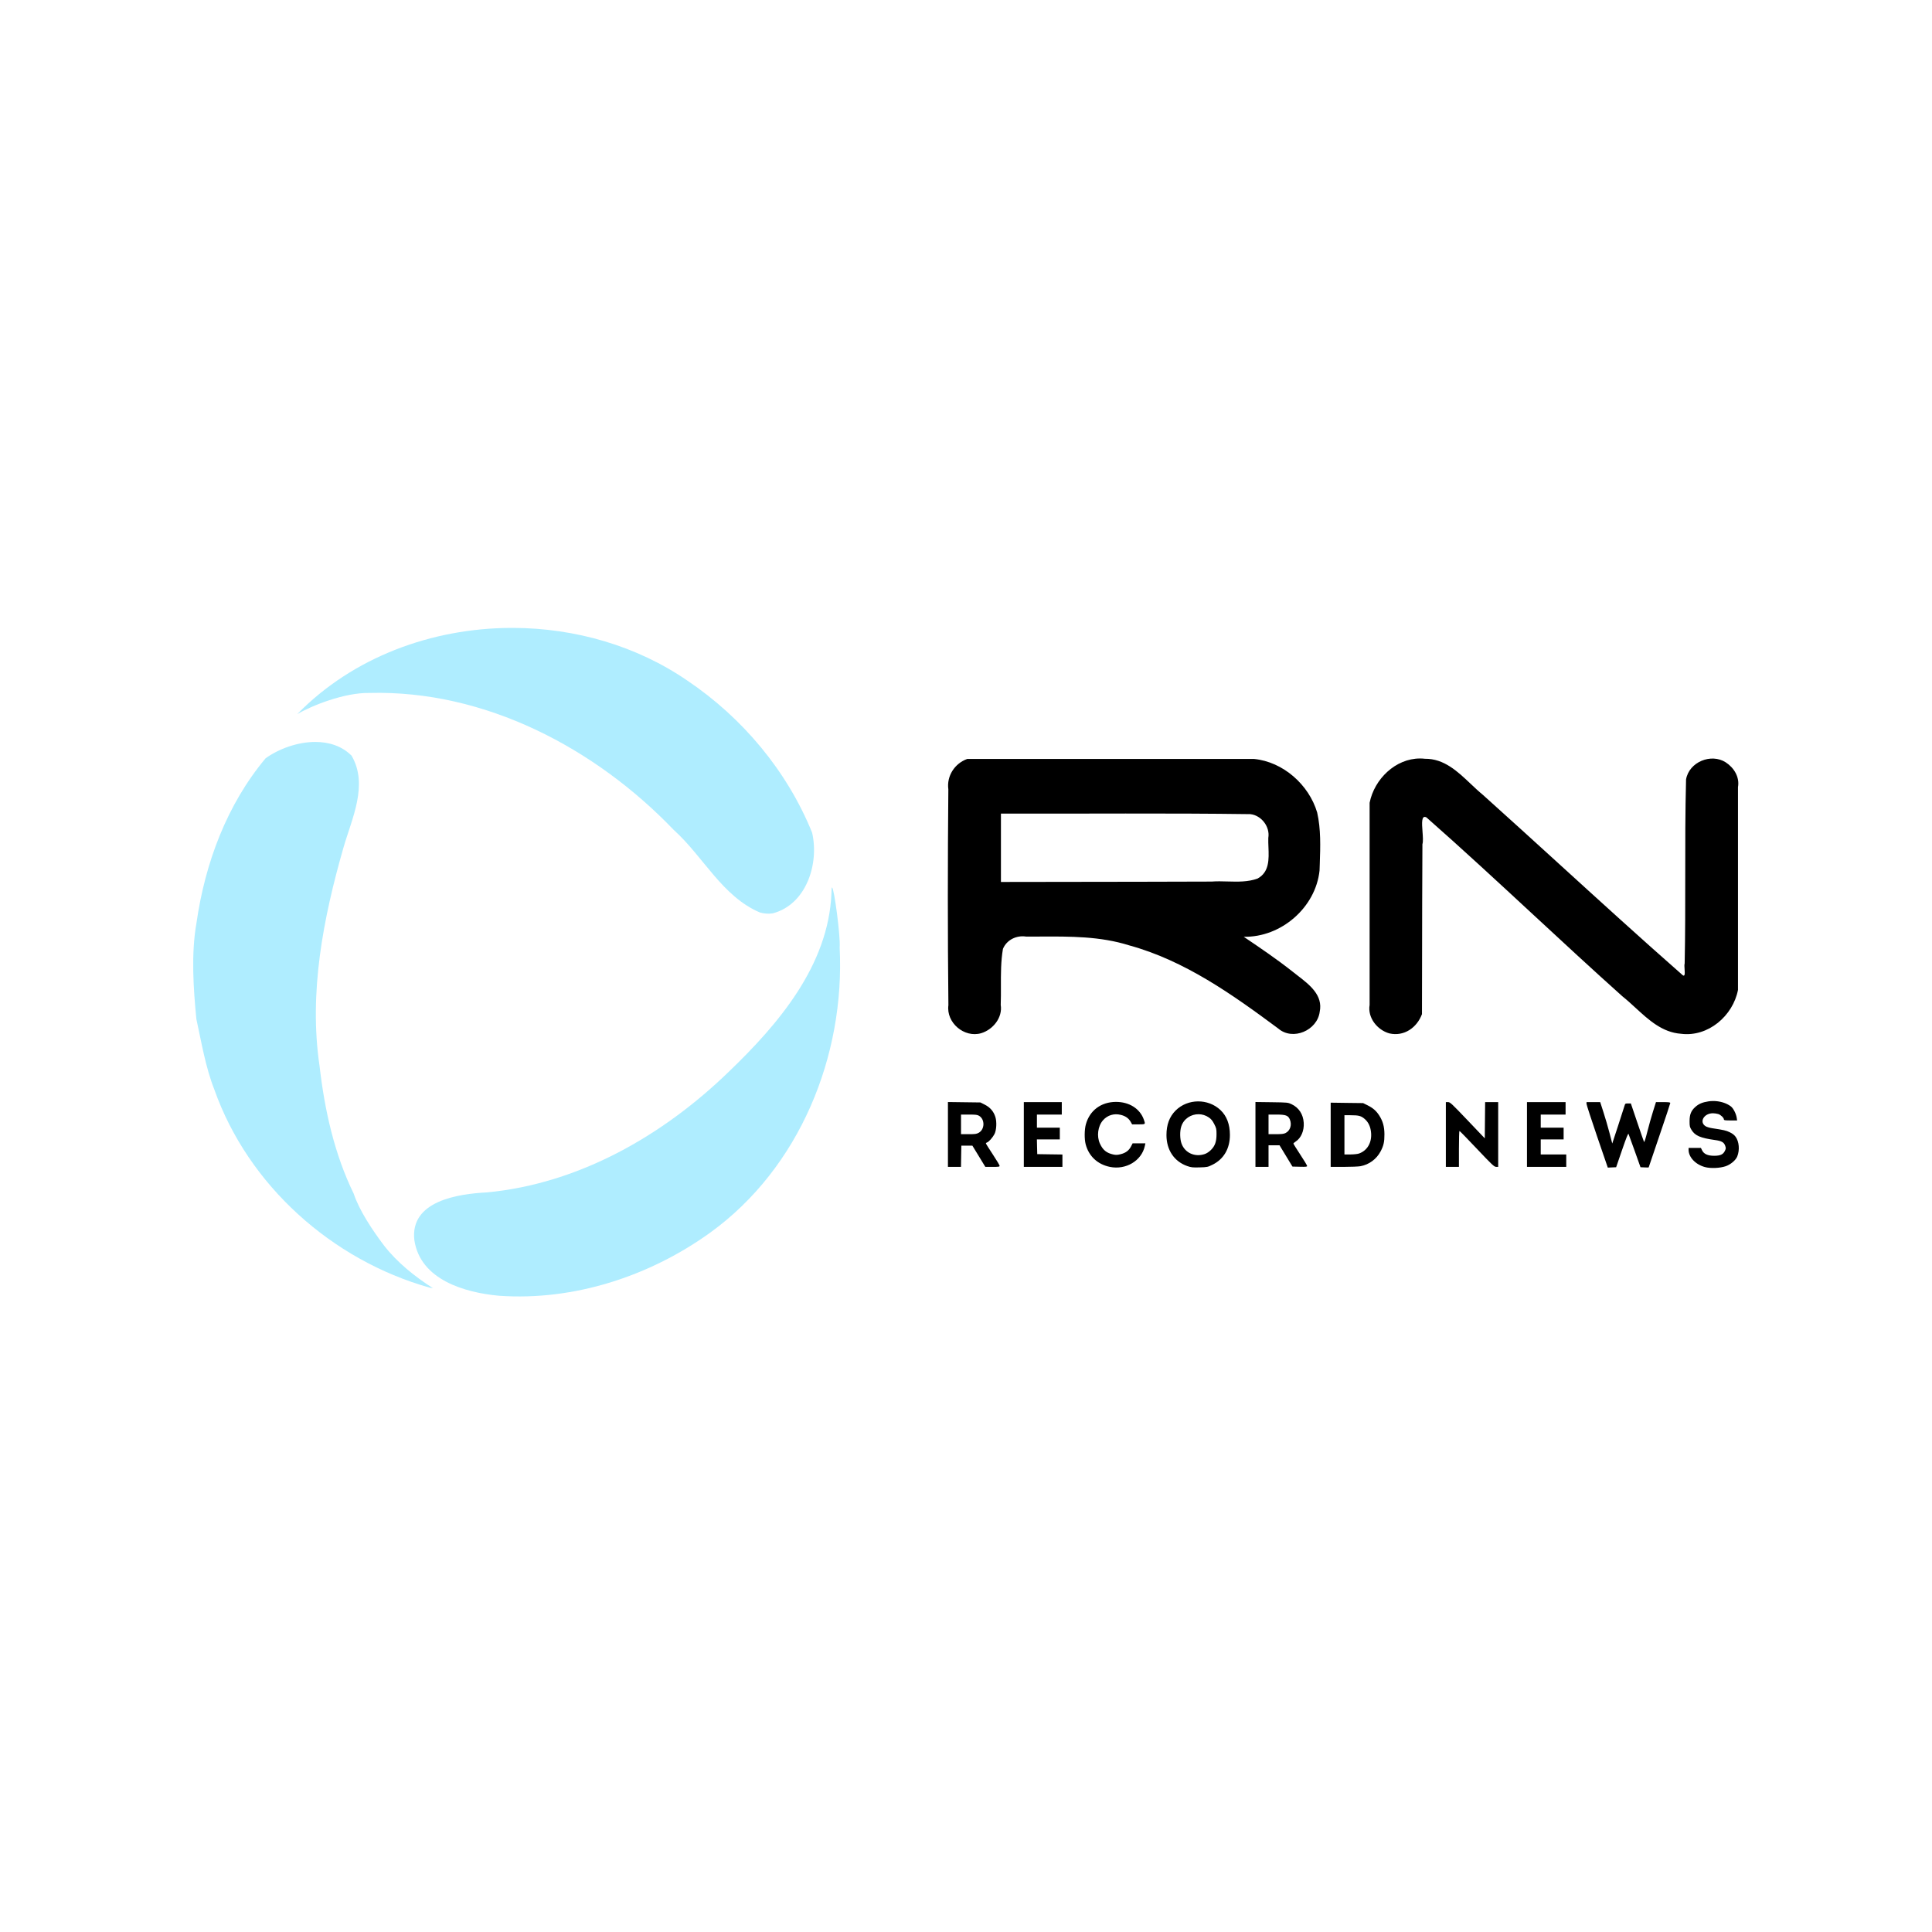 <svg width="100" height="100" viewBox="0 0 100 100" fill="none" xmlns="http://www.w3.org/2000/svg">
<g clip-path="url(#clip0_840_1773)">
<path fill-rule="evenodd" clip-rule="evenodd" d="M84.647 52.158C85.337 52.792 86.041 53.44 87.011 53.508C88.414 53.687 89.698 52.58 89.958 51.238V40.741C90.05 40.221 89.752 39.735 89.319 39.456C88.565 38.975 87.427 39.438 87.27 40.343C87.227 42.015 87.227 43.688 87.228 45.361C87.228 46.865 87.229 48.368 87.198 49.871C87.177 49.93 87.186 50.048 87.194 50.166C87.21 50.396 87.225 50.626 87.029 50.416C84.902 48.547 82.808 46.639 80.714 44.731C79.398 43.533 78.082 42.334 76.758 41.145C76.543 40.969 76.333 40.771 76.121 40.57C75.442 39.927 74.74 39.263 73.757 39.274C73.671 39.264 73.586 39.259 73.501 39.259C72.227 39.259 71.135 40.327 70.891 41.552V52.016C70.778 52.676 71.29 53.316 71.916 53.489C72.678 53.661 73.34 53.19 73.601 52.492C73.603 51.617 73.604 50.741 73.606 49.866V49.864C73.609 47.807 73.612 45.751 73.624 43.694C73.667 43.561 73.648 43.306 73.629 43.048C73.596 42.611 73.563 42.168 73.833 42.309C75.703 43.956 77.532 45.65 79.361 47.344V47.344H79.361C80.891 48.761 82.421 50.179 83.975 51.569C84.204 51.751 84.424 51.954 84.647 52.158ZM89.92 59.857C89.842 60.052 89.578 60.276 89.323 60.363C89.021 60.466 88.536 60.486 88.246 60.407C87.758 60.274 87.401 59.897 87.401 59.513V59.416H87.72H88.039L88.101 59.543C88.193 59.732 88.395 59.823 88.721 59.823C89.041 59.823 89.188 59.757 89.278 59.572C89.337 59.452 89.338 59.426 89.295 59.303C89.232 59.124 89.109 59.055 88.771 59.008C88.016 58.903 87.737 58.784 87.555 58.488C87.461 58.336 87.452 58.295 87.452 58.031C87.453 57.685 87.529 57.494 87.746 57.298C87.926 57.136 88.114 57.055 88.427 57.007C88.504 56.995 88.583 56.989 88.662 56.988C89.006 56.986 89.354 57.087 89.59 57.267C89.715 57.362 89.858 57.64 89.891 57.85L89.913 57.994H89.572C89.299 57.994 89.23 57.984 89.23 57.946C89.23 57.858 89.067 57.702 88.932 57.661C88.859 57.64 88.737 57.622 88.661 57.622C88.19 57.622 87.934 58.083 88.287 58.297C88.346 58.333 88.502 58.379 88.634 58.398C89.235 58.489 89.338 58.513 89.529 58.604C89.669 58.67 89.766 58.745 89.836 58.841C90.017 59.091 90.053 59.525 89.92 59.857ZM86.453 57.092C86.453 57.118 86.202 57.876 85.894 58.776C85.587 59.676 85.335 60.419 85.335 60.425C85.335 60.431 85.24 60.431 85.124 60.425L84.912 60.416L84.617 59.586C84.454 59.13 84.309 58.727 84.293 58.693C84.273 58.647 84.185 58.864 83.958 59.523L83.651 60.416L83.435 60.425L83.219 60.435L82.668 58.828C82.366 57.944 82.118 57.182 82.118 57.133V57.045H82.472H82.826L82.993 57.562C83.086 57.846 83.226 58.328 83.306 58.633L83.45 59.187L83.749 58.278C83.913 57.776 84.064 57.31 84.083 57.24C84.118 57.119 84.125 57.114 84.266 57.114H84.413L84.742 58.087C84.923 58.623 85.082 59.081 85.096 59.107C85.112 59.134 85.18 58.921 85.264 58.582C85.343 58.268 85.476 57.794 85.56 57.529L85.713 57.045H86.083C86.374 57.045 86.453 57.056 86.453 57.092ZM80.407 59.755H81.069V60.077V60.398H80.052H79.036V58.722V57.045H80.035H81.034V57.367V57.69H80.391H79.748V58.028V58.367H80.341H80.933V58.672V58.976H80.341H79.748V59.365V59.755H80.407ZM77.546 57.045H77.208H76.87L76.861 57.983L76.852 58.92L75.959 57.983C75.134 57.117 75.057 57.045 74.951 57.045H74.837V58.722V60.398H75.176H75.514V59.467C75.514 58.955 75.526 58.536 75.541 58.536C75.556 58.536 75.964 58.953 76.447 59.465C77.236 60.298 77.337 60.393 77.436 60.396L77.546 60.398V58.722V57.045ZM70.774 57.205L70.554 57.096L69.716 57.086L68.876 57.074V58.736V60.398H69.547C69.916 60.398 70.309 60.382 70.42 60.362C70.865 60.279 71.249 59.996 71.461 59.593C71.617 59.296 71.66 59.103 71.658 58.705C71.656 58.315 71.576 58.027 71.388 57.736C71.23 57.492 71.067 57.35 70.774 57.205ZM69.9 59.754C70.074 59.753 70.272 59.732 70.342 59.706C70.763 59.556 71.002 59.158 70.969 58.658C70.947 58.34 70.84 58.097 70.645 57.925C70.455 57.758 70.332 57.724 69.918 57.724L69.588 57.723V58.739V59.755L69.9 59.754ZM66.947 59.191C66.947 59.175 67 59.128 67.065 59.086C67.345 58.904 67.507 58.526 67.481 58.114C67.452 57.671 67.228 57.33 66.847 57.151C66.662 57.065 66.642 57.062 65.82 57.051L64.982 57.04V58.719V60.398H65.32H65.659V59.84V59.281H65.944H66.229L66.563 59.831L66.897 60.382L67.278 60.391C67.595 60.399 67.657 60.392 67.657 60.351C67.657 60.323 67.498 60.057 67.301 59.76C67.106 59.462 66.946 59.206 66.947 59.191ZM66.539 58.646C66.448 58.691 66.335 58.705 66.04 58.705H65.659V58.197V57.69H66.074C66.549 57.69 66.675 57.736 66.762 57.943C66.878 58.222 66.782 58.524 66.539 58.646ZM60.849 57.481C61.16 57.171 61.58 57.012 62.002 57.008C62.425 57.003 62.85 57.153 63.171 57.456C63.495 57.763 63.659 58.194 63.66 58.74C63.662 59.449 63.342 59.998 62.76 60.285C62.511 60.408 62.487 60.413 62.091 60.424C61.729 60.434 61.652 60.425 61.452 60.355C60.776 60.118 60.378 59.527 60.376 58.754C60.375 58.218 60.53 57.8 60.849 57.481ZM62.681 59.519C62.583 59.618 62.462 59.697 62.358 59.733C61.851 59.905 61.338 59.678 61.159 59.2C61.069 58.96 61.062 58.554 61.143 58.303C61.272 57.902 61.654 57.665 62.047 57.672C62.226 57.675 62.407 57.727 62.569 57.839C62.69 57.921 62.759 58.006 62.848 58.18C62.956 58.391 62.967 58.435 62.967 58.702C62.967 59.09 62.889 59.311 62.681 59.519ZM59.285 59.179H58.955H58.624L58.543 59.337C58.434 59.548 58.269 59.674 58.012 59.739C57.841 59.783 57.764 59.786 57.63 59.758C57.277 59.682 57.087 59.529 56.933 59.196C56.755 58.812 56.824 58.289 57.092 57.984C57.325 57.719 57.667 57.617 58.019 57.707C58.259 57.769 58.417 57.88 58.522 58.063L58.598 58.197L58.928 58.197H58.946C59.136 58.197 59.222 58.197 59.246 58.159C59.267 58.127 59.247 58.071 59.211 57.968L59.207 57.956C59.007 57.384 58.447 57.029 57.752 57.034C56.988 57.04 56.403 57.478 56.205 58.192C56.128 58.468 56.123 58.953 56.193 59.224C56.354 59.842 56.807 60.267 57.447 60.398C58.273 60.567 59.087 60.083 59.254 59.323L59.285 59.179ZM54.339 59.748L54.991 59.757V60.078V60.398H53.992H52.993V58.722V57.045H53.975H54.958V57.367V57.69H54.314H53.671V58.028V58.367H54.263H54.856V58.672V58.976H54.262H53.669L53.678 59.358L53.688 59.738L54.339 59.748ZM51.094 59.13C51.058 59.141 51.029 59.164 51.029 59.181C51.029 59.197 51.189 59.453 51.385 59.749C51.58 60.044 51.74 60.312 51.74 60.343C51.74 60.391 51.692 60.398 51.37 60.398H51.001L50.666 59.848L50.33 59.298H50.044H49.759L49.749 59.848L49.74 60.398H49.403H49.065V58.72V57.041L49.907 57.052L50.748 57.063L50.98 57.181C51.253 57.32 51.431 57.529 51.521 57.816C51.6 58.069 51.578 58.496 51.474 58.699C51.383 58.875 51.183 59.101 51.094 59.13ZM50.659 58.632C50.546 58.696 50.476 58.705 50.135 58.705H49.742V58.197V57.69H50.157C50.508 57.69 50.588 57.7 50.68 57.756C50.986 57.942 50.974 58.456 50.659 58.632ZM66.899 50.287C66.088 49.646 65.232 49.065 64.374 48.487C66.302 48.528 68.1 46.979 68.3 45.053C68.304 44.938 68.308 44.823 68.312 44.707C68.342 43.821 68.373 42.918 68.176 42.053C67.748 40.614 66.413 39.43 64.909 39.283H50.064C49.416 39.513 48.991 40.165 49.086 40.856C49.052 44.58 49.049 48.304 49.089 52.028C48.968 52.933 49.907 53.732 50.782 53.479C51.397 53.295 51.903 52.67 51.797 52.014C51.809 51.697 51.808 51.379 51.807 51.06C51.805 50.407 51.803 49.752 51.912 49.115C52.108 48.639 52.626 48.398 53.117 48.478C53.356 48.479 53.597 48.477 53.838 48.476C55.388 48.468 56.95 48.46 58.443 48.931C61.324 49.719 63.792 51.478 66.158 53.233C66.913 53.889 68.184 53.334 68.308 52.371C68.487 51.515 67.787 50.975 67.174 50.502C67.079 50.429 66.987 50.358 66.899 50.287ZM55.278 45.645C57.756 45.642 60.234 45.639 62.712 45.63C62.984 45.609 63.262 45.617 63.54 45.625C64.068 45.639 64.598 45.654 65.089 45.475C65.705 45.142 65.679 44.474 65.655 43.849C65.648 43.684 65.642 43.523 65.647 43.371C65.746 42.799 65.294 42.201 64.716 42.14C62.565 42.111 60.414 42.106 58.263 42.108C57.572 42.108 56.882 42.109 56.192 42.111C54.73 42.113 53.269 42.115 51.808 42.111V45.65C52.965 45.648 54.121 45.647 55.278 45.645Z" fill="black"/>
<path fill-rule="evenodd" clip-rule="evenodd" d="M43.035 46.25C42.877 49.974 40.286 53.013 37.723 55.472C34.325 58.767 29.984 61.264 25.209 61.718C23.699 61.794 21.211 62.161 21.447 64.191C21.755 66.245 24.063 66.907 25.832 67.068C29.714 67.34 33.644 66.052 36.778 63.788C41.388 60.444 43.743 54.654 43.461 49.043C43.511 48.478 43.171 45.938 43.066 45.938C43.045 45.938 43.034 46.032 43.035 46.25Z" fill="url(#paint0_linear_840_1773)"/>
<path fill-rule="evenodd" clip-rule="evenodd" d="M26.448 32.5C22.356 32.516 18.275 34.007 15.383 36.965C16.132 36.522 17.833 35.844 19.116 35.867C25.099 35.709 30.808 38.717 34.875 42.959C36.402 44.331 37.376 46.395 39.328 47.228C39.544 47.292 39.774 47.309 39.997 47.275C41.736 46.818 42.407 44.709 42.035 43.099C40.746 39.916 38.435 37.153 35.589 35.236C32.955 33.421 29.762 32.511 26.569 32.5H26.448Z" fill="url(#paint1_linear_840_1773)"/>
<path fill-rule="evenodd" clip-rule="evenodd" d="M13.749 39.247C11.737 41.651 10.613 44.68 10.171 47.764C9.883 49.389 10.014 51.199 10.164 52.745C10.425 53.927 10.635 55.236 11.096 56.4C12.852 61.36 17.184 65.222 22.226 66.645L22.408 66.676C21.466 66.068 20.571 65.361 19.873 64.463C19.272 63.668 18.593 62.645 18.309 61.787C17.305 59.729 16.803 57.458 16.54 55.175C15.977 51.364 16.735 47.512 17.777 43.874C18.214 42.36 19.078 40.622 18.197 39.113C17.693 38.608 17.02 38.403 16.32 38.403C15.404 38.403 14.441 38.754 13.749 39.247Z" fill="url(#paint2_linear_840_1773)"/>
</g>
<defs>
<linearGradient id="paint0_linear_840_1773" x1="21.431" y1="67.104" x2="43.484" y2="67.104" gradientUnits="SpaceOnUse">
<stop stop-color="#AFEDFF"/>
<stop offset="1" stop-color="#2856FB"/>
</linearGradient>
<linearGradient id="paint1_linear_840_1773" x1="7.901" y1="39.405" x2="21.39" y2="57.845" gradientUnits="SpaceOnUse">
<stop stop-color="#AFEDFF"/>
<stop offset="1" stop-color="#2856FB"/>
</linearGradient>
<linearGradient id="paint2_linear_840_1773" x1="10" y1="66.676" x2="22.408" y2="66.676" gradientUnits="SpaceOnUse">
<stop stop-color="#AFEDFF"/>
<stop offset="1" stop-color="#2856FB"/>
</linearGradient>
<clipPath id="clip0_840_1773">
<rect width="100" height="100" fill="white"/>
</clipPath>
</defs>
</svg>
